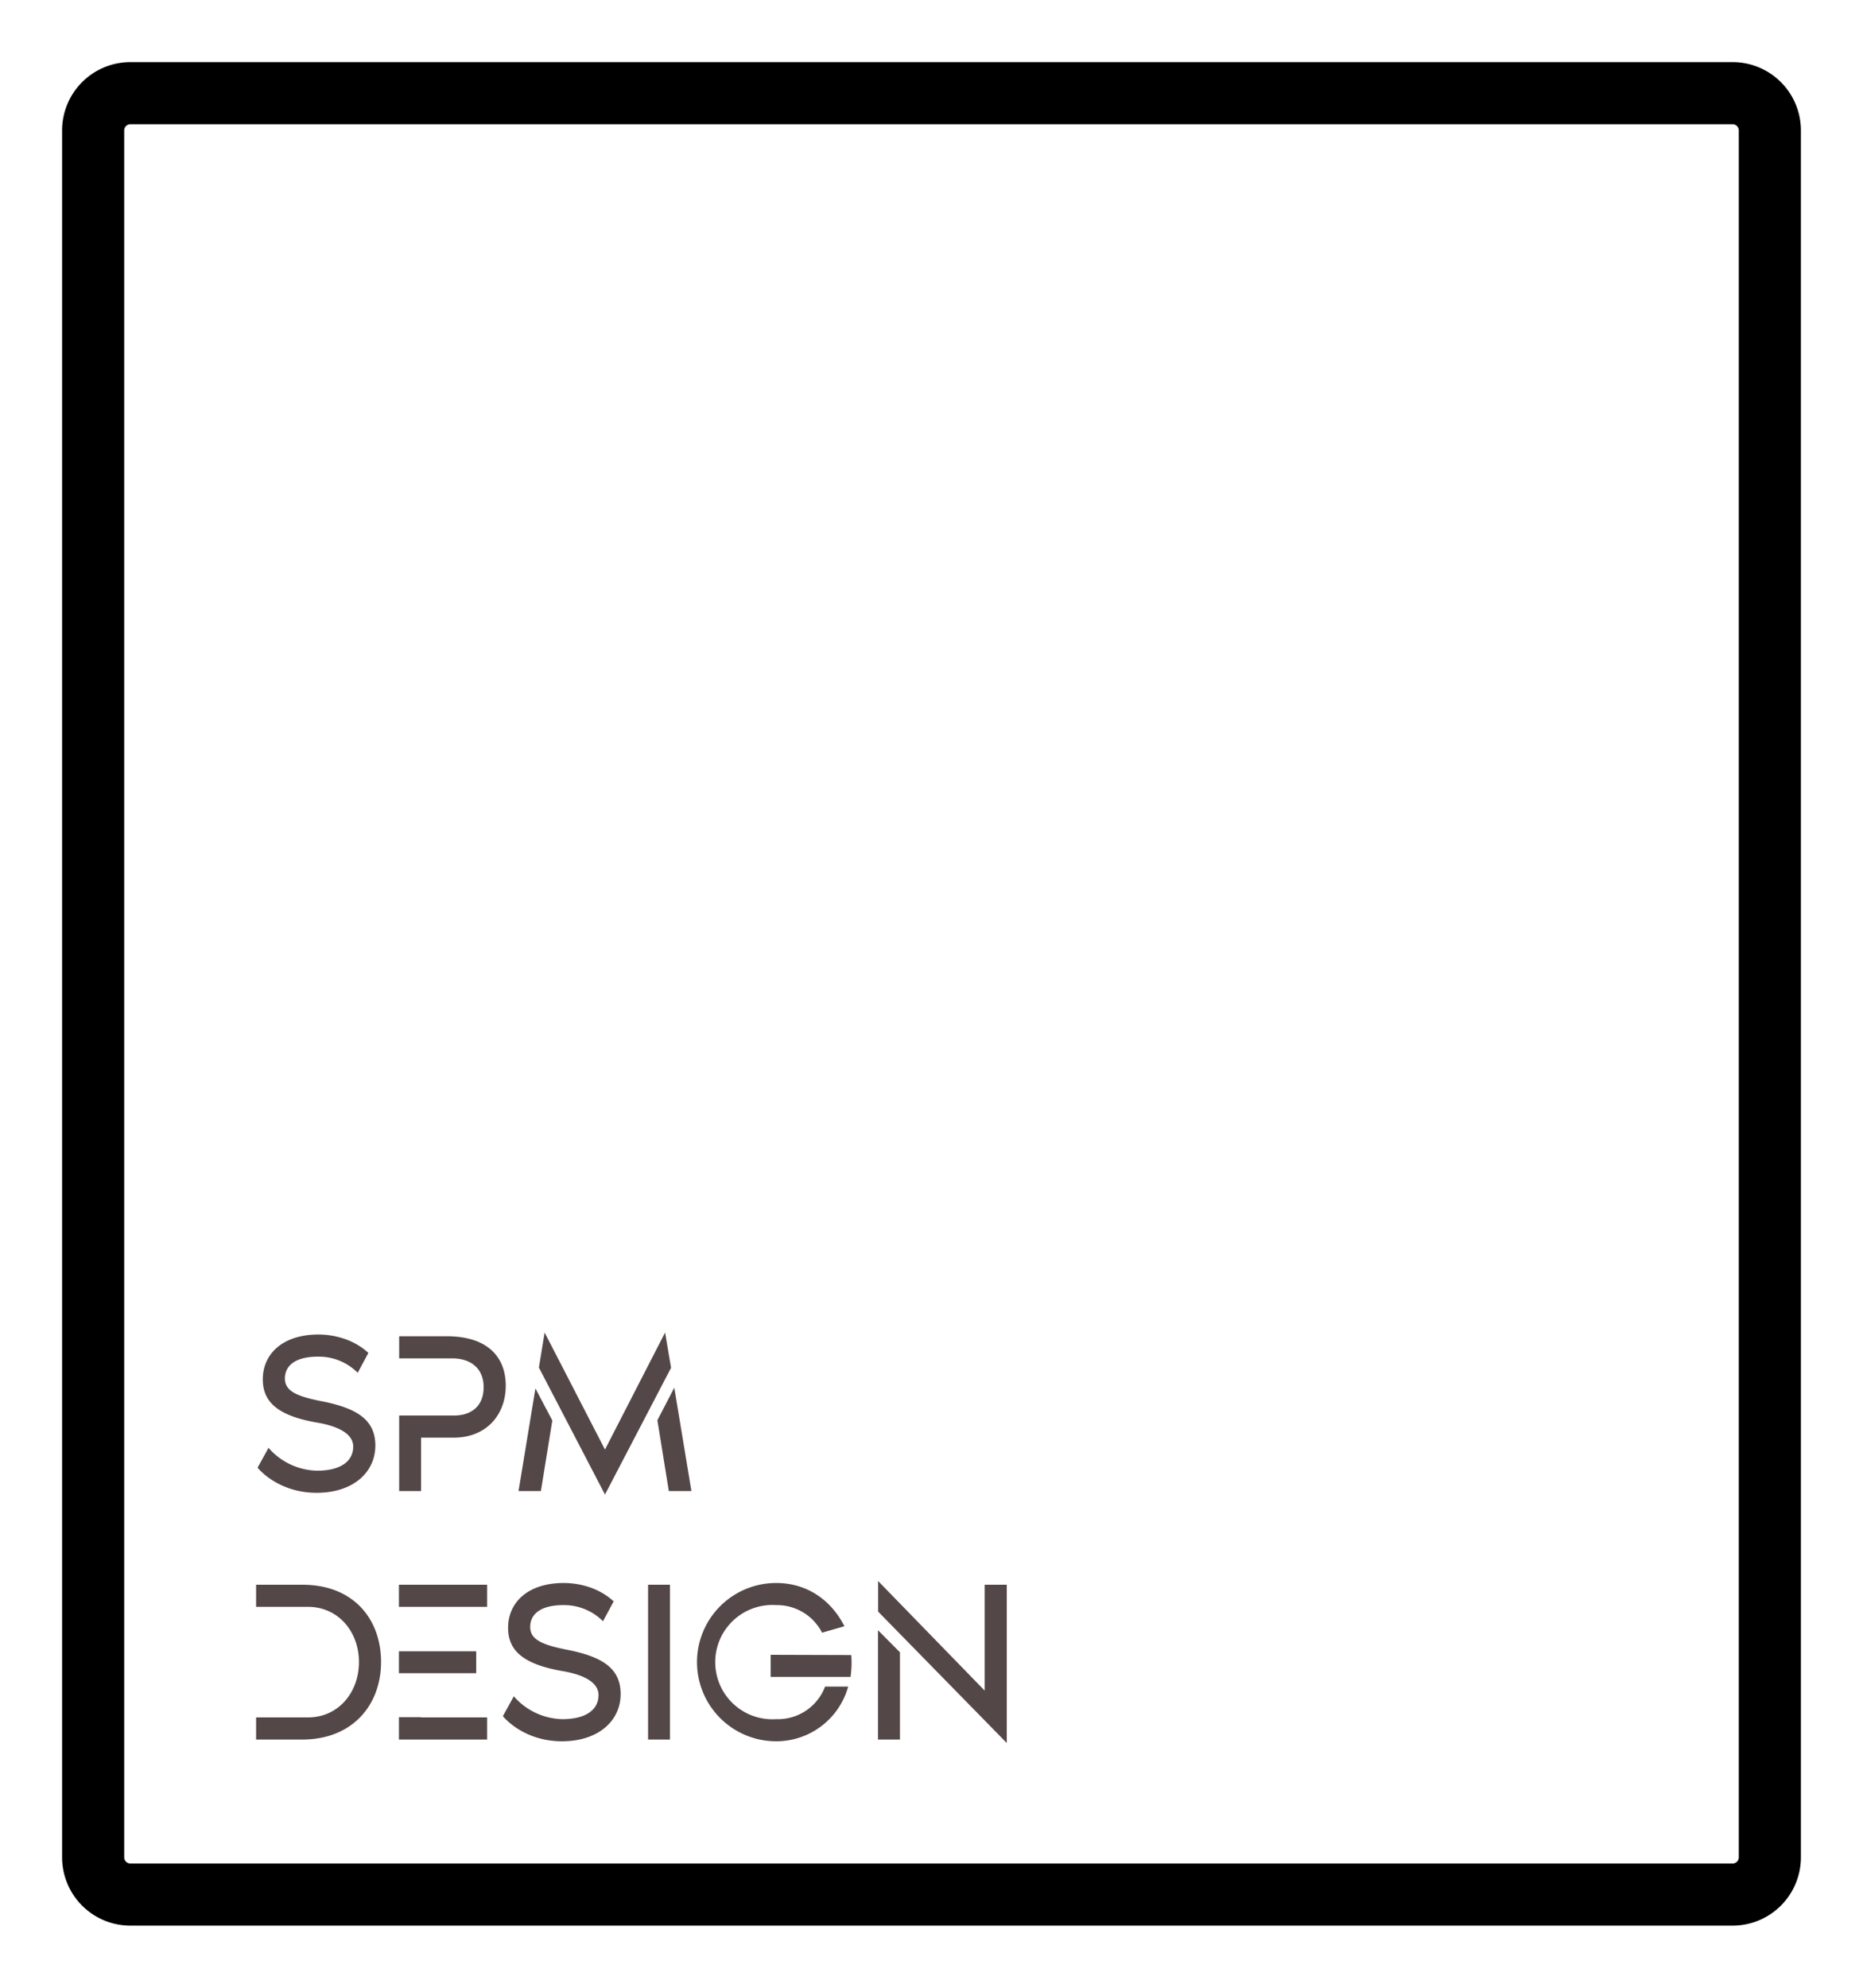 <?xml version="1.0" encoding="UTF-8"?>
<svg data-bbox="0.75 0.75 13.5 14.5" xmlns="http://www.w3.org/2000/svg" viewBox="0 0 15 16" height="16" width="15" data-type="ugc">
    <g>
        <path fill="#544747" d="M2.574 11.276c.298.056.448.15.448.36 0 .216-.18.38-.472.38-.3 0-.458-.18-.476-.202l.088-.16a.532.532 0 0 0 .392.184c.188 0 .29-.076.29-.194 0-.1-.114-.162-.284-.192-.346-.058-.444-.182-.444-.35 0-.202.158-.36.448-.36.052 0 .248.006.402.148l-.086.16a.442.442 0 0 0-.32-.13c-.17 0-.266.064-.266.176 0 .096.084.14.28.18Zm1.024-.52c.324 0 .474.164.474.398s-.156.418-.418.418H3.39v.43h-.176v-.608h.442c.13 0 .238-.068.238-.228 0-.164-.12-.232-.25-.232h-.43v-.178h.384Zm.577 1.246.136-.826.136.258-.092.568h-.18Zm1.18-1.276.048.284-.532 1.02-.532-1.022.046-.282.486.942.484-.942Zm.074.444.138.832h-.182l-.092-.57.136-.262Zm-2.995 1.586c.414 0 .634.278.634.622 0 .346-.23.624-.634.624h-.372v-.178h.418c.242 0 .41-.198.41-.446 0-.246-.168-.444-.41-.444h-.418v-.178h.372Zm.778 0h.71v.178h-.71v-.178Zm.622.712h-.622v-.176h.622v.176Zm-.446.354v.002h.534v.178h-.71v-.18h.176Zm1.16-.546c.299.056.449.15.449.36 0 .216-.18.38-.472.38-.3 0-.458-.18-.476-.202l.088-.16a.532.532 0 0 0 .392.184c.188 0 .29-.076.29-.194 0-.1-.114-.162-.284-.192-.346-.058-.444-.182-.444-.35 0-.202.158-.36.448-.36.052 0 .248.006.402.148l-.086.16a.442.442 0 0 0-.32-.13c-.17 0-.266.064-.266.176 0 .096.084.14.28.18Zm.846.726h-.176v-1.246h.176v1.246Zm1.46-.68a.788.788 0 0 1-.006.176h-.643v-.178l.648.002Zm-.605.516a.406.406 0 0 0 .394-.262h.186a.6.6 0 0 1-.58.44.637.637 0 0 1 0-1.274c.252 0 .444.14.55.348l-.18.052a.408.408 0 0 0-.37-.222.46.46 0 1 0 0 .918Zm.82.164v-.88l.177.178v.702H7.07Zm.859-1.246h.178v1.274L7.07 12.972v-.246l.858.882v-.852Z"/>
        <path stroke-width=".5" stroke="#000000" d="M14.25 1.05v13.9a.3.3 0 0 1-.3.3H1.05a.3.3 0 0 1-.3-.3V1.05a.3.3 0 0 1 .3-.3h12.9a.3.3 0 0 1 .3.3z" fill="none"/>
    </g>
</svg>
